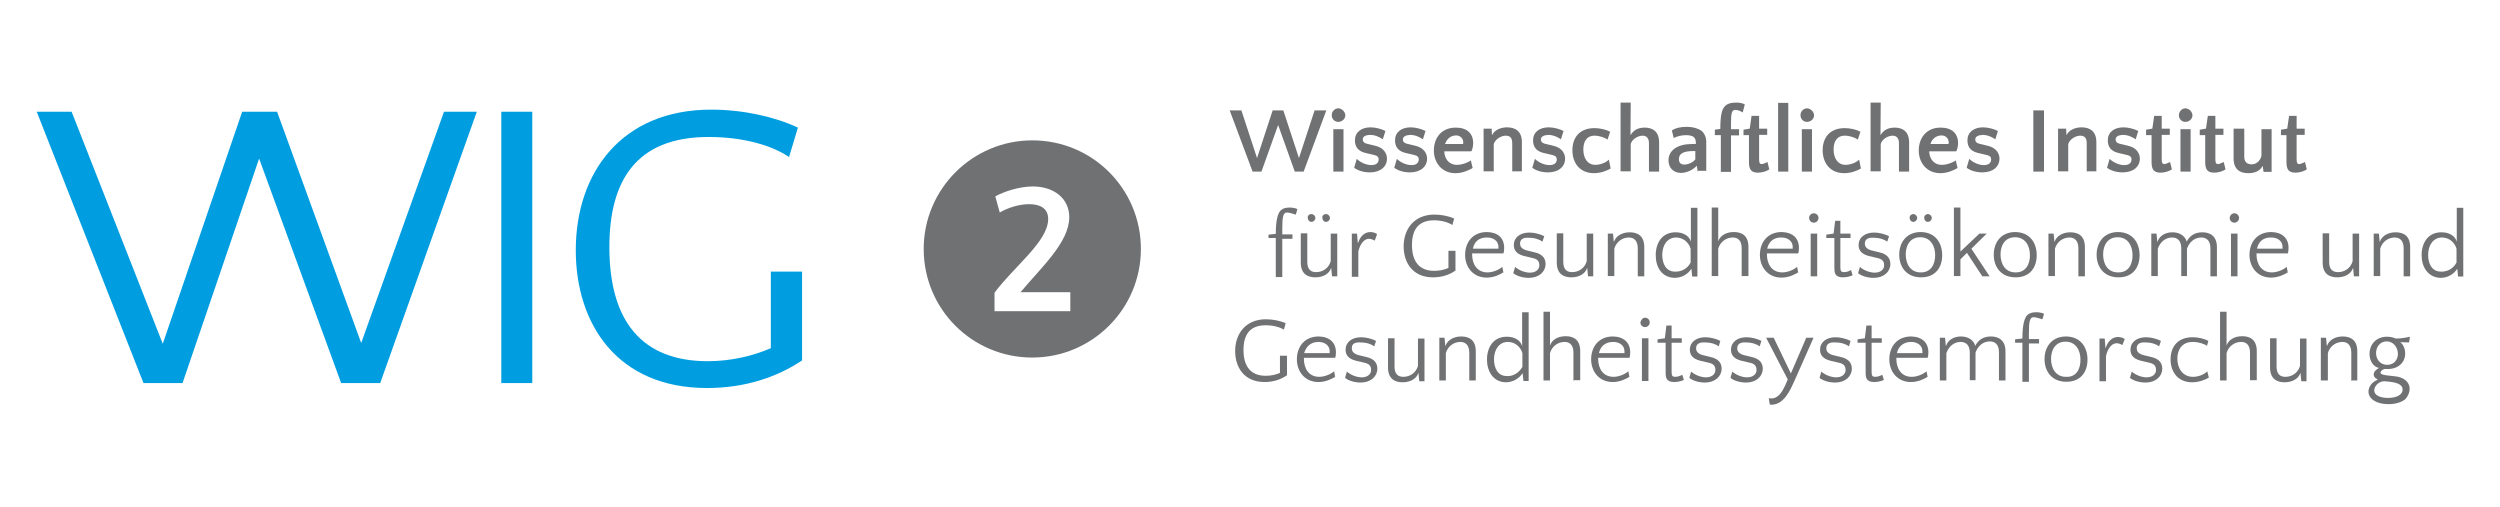 <?xml version="1.0" encoding="utf-8"?>
<!-- Generator: Adobe Illustrator 20.0.0, SVG Export Plug-In . SVG Version: 6.00 Build 0)  -->
<svg version="1.1" id="Ebene_1" xmlns="http://www.w3.org/2000/svg" xmlns:xlink="http://www.w3.org/1999/xlink" x="0px" y="0px"
	 viewBox="0 0 960 194.7" style="enable-background:new 0 0 960 194.7;" xml:space="preserve">
<style type="text/css">
	.st0{fill:#009EE0;}
	.st1{fill:#707173;}
</style>
<g>
	<g>
		<path class="st0" d="M99.5,60.9l-29.4,86.2h-15l-41-104.2h13.4l35,89.1l30.5-89.1h13.4l32.3,88.8l31.8-88.8h12.6l-37.1,104.2h-15
			L99.5,60.9z"/>
		<path class="st0" d="M204.4,147.1h-11.9V42.9h11.9V147.1z"/>
		<path class="st0" d="M308,138.4c-9.4,6.3-21.7,10.6-36.5,10.6c-34.4,0-50.4-24.5-50.4-52.9c0-29.8,17.6-54,52-54
			c12.2,0,24.3,2.7,33.3,6.9l-3.4,11.3c-6.6-4.5-17.6-7.7-30.9-7.7c-28.1,0-38.1,17.1-38.1,42.3c0,28.7,12.7,43.8,37.8,43.8
			c9.1,0,17.5-2.1,24.2-5v-29.4H308L308,138.4L308,138.4z"/>
	</g>
	<path class="st1" d="M396.4,53.9c-22.9,0-41.7,18.6-41.7,41.7s18.6,41.7,41.7,41.7c22.9,0,41.7-18.6,41.7-41.7
		S419.5,53.9,396.4,53.9z M411,119.5h-29.1v-7.1c7.6-10.2,20.6-19.7,20.6-28.3c0-4.1-3.1-5.7-7.3-5.7c-4.1,0-8.4,1.5-11.3,3.2
		l-1.7-6.2c3.6-2,9.5-3.8,14.4-3.8c8.1,0,14,4.6,14,11.8c0,9.7-10.9,19.4-18.7,28.8H411V119.5z"/>
	<g>
		<path class="st1" d="M500.6,65.9h-3.4L490.8,48l-6.4,17.9H481l-8.8-23.5h4.5l6,18.3l6-18.3h4.1l6,18.3l6-18.3h4.5L500.6,65.9z"/>
		<path class="st1" d="M513.9,41.6c1.3,0,2.7,1.3,2.7,2.7s-1.3,2.5-2.7,2.5c-1.4,0-2.5-1.1-2.5-2.5
			C511.3,42.9,512.5,41.6,513.9,41.6z M515.9,65.9H512V49.6h3.9V65.9z"/>
		<path class="st1" d="M523.3,53.6c0,0.7,0.4,1.4,2,1.7l2.5,0.6c3.9,0.8,4.8,3.4,4.8,5c0,3.1-2.5,5.3-6.6,5.3c-2.5,0-4.8-0.8-6-1.8
			l1-3.4c1.5,1.5,3.8,2.4,5.6,2.4c1.8,0,2.8-0.8,2.8-2.2c0-0.8-0.4-1.4-1.8-1.7l-3.4-0.8c-3.2-0.8-3.9-2.9-3.9-4.8c0-3.2,2.5-5,6-5
			c1.8,0,4.2,0.6,5.7,1.4l-1,3.2c-1-0.7-2.8-1.7-4.9-1.7C524.1,51.9,523.3,52.5,523.3,53.6z"/>
		<path class="st1" d="M538.7,53.6c0,0.7,0.4,1.4,2,1.7l2.5,0.6c3.9,0.8,4.8,3.4,4.8,5c0,3.1-2.5,5.3-6.6,5.3c-2.5,0-4.8-0.8-6-1.8
			l1-3.4c1.5,1.5,3.8,2.4,5.6,2.4s2.8-0.8,2.8-2.2c0-0.8-0.4-1.4-1.8-1.7l-3.4-0.8c-3.2-0.8-3.9-2.9-3.9-4.8c0-3.2,2.5-5,6-5
			c1.8,0,4.2,0.6,5.7,1.4l-1,3.2c-1-0.7-2.8-1.7-4.9-1.7C539.7,51.9,538.7,52.5,538.7,53.6z"/>
		<path class="st1" d="M565.7,55c0,1-0.3,2.5-0.7,3.1h-10.4c0.1,2.8,1.7,5.2,4.9,5.2c1.7,0,3.9-0.7,5.3-1.7l0.7,2.9
			c-1.3,0.8-3.8,2-6.6,2c-5.3,0-8.3-4.1-8.3-8.7c0-4.8,2.9-8.8,8.4-8.8C563.3,49,565.7,51.2,565.7,55z M554.9,55.3h6.9
			c0-0.1,0.1-0.3,0.1-0.6c0-1.5-1.1-2.7-2.8-2.7C557,52.1,555.6,53.3,554.9,55.3z"/>
		<path class="st1" d="M580.7,65.9V55c0-2-0.8-2.9-2.5-2.9c-1.5,0-3.9,1.1-4.6,3.2v10.5h-3.9V49.4h3.1l0.1,2.4h0.1
			c1-2,3.4-2.9,5.7-2.9c3.1,0,5.7,1.4,5.7,5.7v11.2h-3.8V65.9z"/>
		<path class="st1" d="M591.7,53.6c0,0.7,0.4,1.4,2,1.7l2.5,0.6c3.9,0.8,4.8,3.4,4.8,5c0,3.1-2.5,5.3-6.6,5.3c-2.5,0-4.8-0.8-6-1.8
			l1-3.4c1.5,1.5,3.8,2.4,5.6,2.4c1.8,0,2.8-0.8,2.8-2.2c0-0.8-0.4-1.4-1.8-1.7l-3.4-0.8c-3.2-0.8-3.9-2.9-3.9-4.8c0-3.2,2.5-5,6-5
			c1.8,0,4.2,0.6,5.7,1.4l-1,3.2c-1-0.7-2.8-1.7-4.9-1.7C592.7,51.9,591.7,52.5,591.7,53.6z"/>
		<path class="st1" d="M617.3,53.6c-1.1-0.8-3.2-1.5-5-1.5c-3.2,0-4.3,2.5-4.3,5.3c0,3.2,1.5,5.9,4.6,5.9c1.7,0,3.9-0.7,5.2-2
			l0.7,3.4c-1.3,0.8-3.8,1.8-6.4,1.8c-5.6,0-8.3-4.1-8.3-8.8c0-4.6,2.5-8.5,8.5-8.5c2.2,0,4.6,0.6,6,1.4L617.3,53.6z"/>
		<path class="st1" d="M626.1,51.9c1.3-2.1,3.1-2.9,5.5-2.9c2.9,0,5.5,1.4,5.5,5.7v11.2h-3.9V55c0-2-1-2.9-2.4-2.9
			c-1.8,0-4.1,1.3-4.6,3.2v10.5h-3.9V39.4h3.9L626.1,51.9L626.1,51.9z"/>
		<path class="st1" d="M651.9,65.9l-0.3-2.2h-0.1c-1.3,1.5-3.8,2.7-6,2.7c-2.9,0-4.8-2-4.8-4.8c0-3.9,3.5-6.3,9-6.3h1.5v-0.6
			c0-1-0.3-1.5-0.8-2.1c-0.6-0.4-1.5-0.7-2.9-0.7c-1.8,0-3.4,0.4-4.8,1.1l-0.7-2.9c1.5-1,3.5-1.4,5.7-1.4c2.4,0,4.2,0.6,5.5,1.4
			c1.1,0.8,2,2.4,2,4.3v11.2h-3.2V65.9z M651,61.2V58h-0.7c-3.9,0-5.6,1-5.6,3.1c0,1.4,0.7,2.1,2.2,2.1
			C648.5,63.1,650.2,62.3,651,61.2z"/>
		<path class="st1" d="M660.6,51.9h-2.1v-2.1l2.1-0.3c0-5.5,0.7-7.4,1.5-8.4c1-1.3,2.5-1.7,4.5-1.7c0.6,0,2.2,0,3.4,0.7l-0.8,3.1
			c-0.4-0.3-1.7-1-2.8-1c-1.3,0-1.7,1-1.7,5v2.4h3.1v2.4h-3.1v14h-3.9V51.9H660.6z"/>
		<path class="st1" d="M671.6,51.9h-2.1v-2.1l2.4-0.4l0.7-4.9h2.9v4.9h3.1v2.4h-3.1v9.4c0,1.4,0.3,1.8,1,1.8c0.6,0,1.1-0.3,2.2-0.8
			l0.7,2.8c-0.8,0.7-2.8,1.3-4.3,1.3c-2.9,0-3.5-1.5-3.5-4.2V51.9z"/>
		<path class="st1" d="M686.9,65.9h-4.1V39.5h3.9v26.4H686.9z"/>
		<path class="st1" d="M693.9,41.6c1.3,0,2.7,1.3,2.7,2.7s-1.3,2.5-2.7,2.5s-2.5-1.1-2.5-2.5C691.3,42.9,692.5,41.6,693.9,41.6z
			 M695.8,65.9h-3.9V49.6h3.9V65.9z"/>
		<path class="st1" d="M713.4,53.6c-1.1-0.8-3.2-1.5-5-1.5c-3.2,0-4.3,2.5-4.3,5.3c0,3.2,1.5,5.9,4.6,5.9c1.7,0,3.9-0.7,5.2-2
			l0.7,3.4c-1.3,0.8-3.8,1.8-6.4,1.8c-5.6,0-8.3-4.1-8.3-8.8c0-4.6,2.5-8.5,8.5-8.5c2.2,0,4.6,0.6,6,1.4L713.4,53.6z"/>
		<path class="st1" d="M722.1,51.9c1.3-2.1,3.1-2.9,5.5-2.9c2.9,0,5.5,1.4,5.5,5.7v11.2h-3.9V55c0-2-1-2.9-2.4-2.9
			c-1.8,0-4.1,1.3-4.6,3.2v10.5h-3.9V39.4h3.9L722.1,51.9L722.1,51.9z"/>
		<path class="st1" d="M751.9,55c0,1-0.3,2.5-0.7,3.1h-10.4c0.1,2.8,1.7,5.2,4.9,5.2c1.7,0,3.9-0.7,5.3-1.7l0.7,2.9
			c-1.3,0.8-3.8,2-6.6,2c-5.3,0-8.3-4.1-8.3-8.7c0-4.8,2.9-8.8,8.4-8.8C749.5,49,751.9,51.2,751.9,55z M741.3,55.3h6.9
			c0-0.1,0.1-0.3,0.1-0.6c0-1.5-1.1-2.7-2.8-2.7C743.4,52.1,741.9,53.3,741.3,55.3z"/>
		<path class="st1" d="M758.5,53.6c0,0.7,0.4,1.4,2,1.7l2.5,0.6c3.9,0.8,4.8,3.4,4.8,5c0,3.1-2.5,5.3-6.6,5.3c-2.5,0-4.8-0.8-6-1.8
			l1-3.4c1.5,1.5,3.8,2.4,5.6,2.4c1.8,0,2.8-0.8,2.8-2.2c0-0.8-0.4-1.4-1.8-1.7l-3.4-0.8c-3.2-0.8-3.9-2.9-3.9-4.8c0-3.2,2.5-5,6-5
			c1.8,0,4.2,0.6,5.7,1.4l-1,3.2c-1-0.7-2.8-1.7-4.9-1.7C759.5,51.9,758.5,52.5,758.5,53.6z"/>
		<path class="st1" d="M784.9,65.9h-4.1V42.4h4.1V65.9z"/>
		<path class="st1" d="M801.3,65.9V55c0-2-0.8-2.9-2.5-2.9c-1.5,0-3.9,1.1-4.6,3.2v10.5h-3.9V49.4h3.1l0.1,2.4h0.1
			c1-2,3.4-2.9,5.7-2.9c3.1,0,5.7,1.4,5.7,5.7v11.2h-3.8V65.9z"/>
		<path class="st1" d="M812.4,53.6c0,0.7,0.4,1.4,2,1.7l2.5,0.6c3.9,0.8,4.8,3.4,4.8,5c0,3.1-2.5,5.3-6.6,5.3c-2.5,0-4.8-0.8-6-1.8
			l1-3.4c1.5,1.5,3.8,2.4,5.6,2.4c1.8,0,2.8-0.8,2.8-2.2c0-0.8-0.4-1.4-1.8-1.7l-3.4-0.8c-3.2-0.8-3.9-2.9-3.9-4.8c0-3.2,2.5-5,6-5
			c1.8,0,4.2,0.6,5.7,1.4l-1,3.2c-1-0.7-2.8-1.7-4.9-1.7C813.3,51.9,812.4,52.5,812.4,53.6z"/>
		<path class="st1" d="M826.1,51.9h-2v-2.1l2.4-0.4l0.7-4.9h2.9v4.9h3.1v2.4h-3.1v9.4c0,1.4,0.3,1.8,1,1.8c0.6,0,1.1-0.3,2.2-0.8
			l0.7,2.8c-0.8,0.7-2.8,1.3-4.3,1.3c-2.9,0-3.5-1.5-3.5-4.2V51.9H826.1z"/>
		<path class="st1" d="M839.2,41.6c1.3,0,2.7,1.3,2.7,2.7s-1.3,2.5-2.7,2.5s-2.5-1.1-2.5-2.5S837.8,41.6,839.2,41.6z M841.2,65.9
			h-3.9V49.6h3.9V65.9z"/>
		<path class="st1" d="M846.8,51.9h-2.1v-2.1l2.4-0.4l0.7-4.9h2.9v4.9h3.1v2.4h-3.1v9.4c0,1.4,0.3,1.8,1,1.8c0.6,0,1.1-0.3,2.2-0.8
			l0.7,2.8c-0.8,0.7-2.8,1.3-4.3,1.3c-2.9,0-3.5-1.5-3.5-4.2V51.9z"/>
		<path class="st1" d="M861.8,49.6v10.6c0,2,1.1,2.9,2.8,2.9s3.2-1.1,3.8-3.2V49.6h3.9v16.4h-3.1l-0.3-2.2h-0.1
			c-1.1,2.1-3.4,2.7-5.5,2.7c-3.1,0-5.6-1.4-5.6-5.7V49.4h4.1V49.6z"/>
		<path class="st1" d="M877.9,51.9h-2v-2.1l2.4-0.4l0.7-4.9h2.9v4.9h3.1v2.4h-3.1v9.4c0,1.4,0.3,1.8,1,1.8c0.6,0,1.1-0.3,2.2-0.8
			l0.7,2.8c-0.8,0.7-2.8,1.3-4.3,1.3c-2.9,0-3.5-1.5-3.5-4.2V51.9H877.9z"/>
		<path class="st1" d="M489.9,91.4h-2.8v-1.3l2.8-0.3c0-5.3,0.8-7.4,1.4-8.4c0.8-1.3,2.4-1.7,3.8-1.7c0.4,0,2,0,3.1,0.6l-0.6,2.1
			c-0.3,0-2.2-0.8-3.4-0.8c-1.4,0-1.8,1.5-1.8,6V90h3.9v1.7h-3.9v14.7h-2.5L489.9,91.4L489.9,91.4z"/>
		<path class="st1" d="M502,89.7v10.9c0,2.9,1.4,3.9,3.4,3.9c2.4,0,4.8-1.4,5.6-4.2V89.7h2.5v16.4h-2l-0.3-3.1h-0.1
			c-0.6,2-2.9,3.5-6,3.5c-3.1,0-5.6-1.4-5.6-5.7V89.6h2.5V89.7z M503.6,82.2c0.8,0,1.5,0.7,1.5,1.5c0,0.8-0.7,1.5-1.5,1.5
			c-0.8,0-1.4-0.7-1.4-1.5C502,82.9,502.7,82.2,503.6,82.2z M509.2,82.2c0.8,0,1.5,0.7,1.5,1.5c0,0.8-0.7,1.5-1.5,1.5
			s-1.4-0.7-1.4-1.5C507.6,82.9,508.3,82.2,509.2,82.2z"/>
		<path class="st1" d="M527.9,92.4c-0.7-0.4-1.5-0.7-2.2-0.7c-2,0-3.5,2.2-4.1,4.9v9.7h-2.5V89.7h2l0.3,3.6h0.1
			c0.7-2.2,2.2-4.2,4.8-4.2c0.8,0,2.1,0.4,2.5,0.8L527.9,92.4z"/>
		<path class="st1" d="M558.6,104.1c-2.1,1.4-4.9,2.4-8.3,2.4c-7.8,0-11.3-5.6-11.3-11.9c0-6.7,4.1-12.2,11.8-12.2
			c2.8,0,5.5,0.6,7.6,1.5l-0.7,2.5c-1.5-1-4.1-1.8-7-1.8c-6.3,0-8.5,3.9-8.5,9.5c0,6.4,2.9,9.9,8.5,9.9c2.1,0,3.9-0.4,5.5-1.1v-6.6
			h2.7v7.7H558.6z"/>
		<path class="st1" d="M577.6,95.2c0,0.8-0.1,1.7-0.3,2.1h-12v0.4c0,3.6,1.8,6.9,5.9,6.9c2.2,0,4.5-1.1,5.7-2.1l0.4,2.1
			c-1.3,0.8-3.6,2-6.4,2c-5.3,0-8.3-4.1-8.3-8.7c0-4.8,2.9-8.8,8.4-8.8C575.2,89.2,577.6,91.4,577.6,95.2z M565.6,95.5h9.8
			c0-0.3,0-0.4,0-0.7c0-2.4-2.1-3.6-4.3-3.6C567.9,91.1,566.1,92.9,565.6,95.5z"/>
		<path class="st1" d="M583.7,93.5c0,1,0.4,2.1,2.7,2.7l2.5,0.6c4.1,0.8,4.6,3.1,4.6,4.6c0,2.9-2.5,5.3-6.4,5.3
			c-2.5,0-4.8-0.8-6-1.8l0.7-2.4c1.7,1.5,4.1,2.2,5.7,2.2c2.4,0,3.6-1.4,3.6-2.7c0-0.8,0-2.4-2.5-2.9l-3.4-0.8
			c-3.1-0.8-3.9-2.5-3.9-4.2c0-2.9,2.4-4.8,6-4.8c1.8,0,4.2,0.6,5.7,1.4l-0.7,2.1c-1-0.8-2.9-1.5-5.2-1.5
			C584.7,91.1,583.7,92.1,583.7,93.5z"/>
		<path class="st1" d="M600.3,89.7v10.9c0,2.9,1.4,3.9,3.4,3.9c2.4,0,4.8-1.4,5.6-4.2V89.7h2.5v16.4h-2l-0.3-3.1h-0.1
			c-0.6,2-2.9,3.5-6,3.5s-5.6-1.4-5.6-5.7V89.6h2.5V89.7z"/>
		<path class="st1" d="M628.9,106.1V95.3c0-2.8-1.4-4.1-3.4-4.1c-2.4,0-4.8,1.5-5.6,4.3v10.5h-2.5V89.7h2l0.3,3.1h0.1
			c0.6-2,2.9-3.6,6-3.6s5.6,1.4,5.6,5.7v11.2H628.9z"/>
		<path class="st1" d="M635.8,98c0-4.8,2.5-8.8,7.6-8.8c3.2,0,5.3,1.5,5.9,3.6v-13h2.5v26.4h-2l-0.3-2.9h-0.1
			c-1.1,1.8-3.4,3.4-6.4,3.4C638,106.5,635.8,102.5,635.8,98z M649.2,100.8v-5.3c-0.8-2.7-3.1-4.3-5.6-4.3c-3.2,0-5.3,2.8-5.3,6.7
			c0,3.1,1.3,6.4,4.9,6.4C645.6,104.4,648,103.2,649.2,100.8z"/>
		<path class="st1" d="M668.8,106.1V95.3c0-2.9-1.4-4.1-3.4-4.1c-2.4,0-4.8,1.5-5.6,4.3v10.5h-2.5V79.7h2.5v13c0.6-2,2.8-3.6,6-3.6
			c3.1,0,5.6,1.4,5.6,5.7V106h-2.7V106.1z"/>
		<path class="st1" d="M690.8,95.2c0,0.8-0.1,1.7-0.3,2.1h-12v0.4c0,3.6,1.8,6.9,5.9,6.9c2.2,0,4.5-1.1,5.7-2.1l0.4,2.1
			c-1.3,0.8-3.6,2-6.4,2c-5.3,0-8.3-4.1-8.3-8.7c0-4.8,2.9-8.8,8.4-8.8C688.3,89.2,690.8,91.4,690.8,95.2z M678.6,95.5h9.8
			c0-0.3,0-0.4,0-0.7c0-2.4-2.1-3.6-4.3-3.6C681,91.1,679.2,92.9,678.6,95.5z"/>
		<path class="st1" d="M696.5,81.9c1,0,1.8,0.8,1.8,1.8c0,1-0.8,1.8-1.8,1.8s-1.8-0.8-1.8-1.8S695.5,81.9,696.5,81.9z M697.8,106.1
			h-2.5V89.7h2.5V106.1z"/>
		<path class="st1" d="M704.1,91.4h-2.8v-1.3l2.8-0.4l0.6-4.9h2v4.9h3.9v1.7h-3.9v11.3c0,1.5,0.4,1.8,1.4,1.8c1.1,0,2-0.4,2.7-0.8
			l0.6,2c-0.8,0.4-2.2,0.8-3.8,0.8c-3.1,0-3.2-2-3.2-3.6V91.4H704.1z"/>
		<path class="st1" d="M716.1,93.5c0,1,0.4,2.1,2.7,2.7l2.5,0.6c4.1,0.8,4.6,3.1,4.6,4.6c0,2.9-2.5,5.3-6.4,5.3
			c-2.5,0-4.8-0.8-6-1.8l0.7-2.4c1.7,1.5,4.1,2.2,5.7,2.2c2.4,0,3.6-1.4,3.6-2.7c0-0.8,0-2.4-2.5-2.9l-3.4-0.8
			c-3.1-0.8-3.9-2.5-3.9-4.2c0-2.9,2.4-4.8,6-4.8c1.8,0,4.2,0.6,5.7,1.4l-0.7,2.1c-1-0.8-2.9-1.5-5.2-1.5
			C717.1,91.1,716.1,92.1,716.1,93.5z"/>
		<path class="st1" d="M745.8,98c0,4.6-2.5,8.5-8.1,8.5c-5.7,0-8.4-4.1-8.4-8.7s2.7-8.7,8.3-8.7C743.3,89.2,745.8,93.4,745.8,98z
			 M743.1,98c0-3.6-1.8-6.9-5.7-6.9c-3.9,0-5.6,3.1-5.6,6.6c0,3.6,1.8,6.9,5.7,6.9C741.4,104.7,743.1,101.6,743.1,98z M734.7,82.2
			c0.8,0,1.5,0.7,1.5,1.5c0,0.8-0.7,1.5-1.5,1.5c-0.8,0-1.4-0.7-1.4-1.5C733.2,82.9,733.9,82.2,734.7,82.2z M740.3,82.2
			c0.8,0,1.5,0.7,1.5,1.5c0,0.8-0.7,1.5-1.5,1.5c-0.8,0-1.4-0.7-1.4-1.5C738.8,82.9,739.5,82.2,740.3,82.2z"/>
		<path class="st1" d="M757,95.5l7,10.6h-2.8l-5.9-9l-2.5,2.5v6.4h-2.5V79.7h2.5v16.9l7.3-6.9h2.8L757,95.5z"/>
		<path class="st1" d="M782.1,98c0,4.6-2.5,8.5-8.1,8.5c-5.7,0-8.4-4.1-8.4-8.7s2.7-8.7,8.3-8.7C779.6,89.2,782.1,93.4,782.1,98z
			 M779.5,98c0-3.6-1.8-6.9-5.7-6.9c-3.9,0-5.6,3.1-5.6,6.6c0,3.6,1.8,6.9,5.7,6.9C777.8,104.7,779.5,101.6,779.5,98z"/>
		<path class="st1" d="M798.1,106.1V95.3c0-2.8-1.4-4.1-3.4-4.1c-2.4,0-4.8,1.5-5.6,4.3v10.5h-2.5V89.7h2l0.3,3.1h0.1
			c0.6-2,2.9-3.6,6-3.6s5.6,1.4,5.6,5.7v11.2H798.1z"/>
		<path class="st1" d="M821.6,98c0,4.6-2.5,8.5-8.1,8.5c-5.7,0-8.4-4.1-8.4-8.7s2.7-8.7,8.3-8.7C819.1,89.2,821.6,93.4,821.6,98z
			 M818.9,98c0-3.6-1.8-6.9-5.7-6.9c-3.9,0-5.6,3.1-5.6,6.6c0,3.6,1.7,6.9,5.7,6.9C817.3,104.7,818.9,101.6,818.9,98z"/>
		<path class="st1" d="M837.6,106.1V95.3c0-2.9-1.5-4.1-3.5-4.1c-2.4,0-4.5,1.5-5.5,4.3v10.5h-2.5V89.7h2l0.3,3.1h0.1
			c0.6-2,2.7-3.6,5.7-3.6c2.8,0,4.9,1.4,5.5,3.6c1-2,2.8-3.6,6-3.6c2.9,0,5.6,1.4,5.6,5.7v11.2h-2.5V95.3c0-2.9-1.5-4.1-3.5-4.1
			c-2.4,0-4.5,1.5-5.5,4.3v10.5H837.6z"/>
		<path class="st1" d="M858,81.9c1,0,1.8,0.8,1.8,1.8c0,1-0.8,1.8-1.8,1.8s-1.8-0.8-1.8-1.8C856.3,82.7,857,81.9,858,81.9z
			 M859.2,106.1h-2.5V89.7h2.5V106.1z"/>
		<path class="st1" d="M878.8,95.2c0,0.8-0.1,1.7-0.3,2.1h-12v0.4c0,3.6,1.8,6.9,5.9,6.9c2.2,0,4.5-1.1,5.7-2.1l0.4,2.1
			c-1.3,0.8-3.6,2-6.4,2c-5.3,0-8.3-4.1-8.3-8.7c0-4.8,2.9-8.8,8.4-8.8C876.3,89.2,878.8,91.4,878.8,95.2z M866.7,95.5h9.8
			c0-0.3,0-0.4,0-0.7c0-2.4-2.1-3.6-4.3-3.6C869,91.1,867.2,92.9,866.7,95.5z"/>
		<path class="st1" d="M894.4,89.7v10.9c0,2.9,1.4,3.9,3.4,3.9c2.4,0,4.8-1.4,5.6-4.2V89.7h2.5v16.4h-2l-0.3-3.1h-0.1
			c-0.6,2-2.9,3.5-6,3.5s-5.6-1.4-5.6-5.7V89.6h2.5V89.7z"/>
		<path class="st1" d="M923,106.1V95.3c0-2.8-1.4-4.1-3.4-4.1c-2.4,0-4.8,1.5-5.6,4.3v10.5h-2.5V89.7h2l0.3,3.1h0.1
			c0.6-2,2.9-3.6,6-3.6s5.6,1.4,5.6,5.7v11.2H923z"/>
		<path class="st1" d="M929.9,98c0-4.8,2.5-8.8,7.6-8.8c3.2,0,5.3,1.5,5.9,3.6v-13h2.5v26.4h-2l-0.3-2.9h-0.1
			c-1.1,1.8-3.4,3.4-6.4,3.4C932.3,106.5,929.9,102.5,929.9,98z M943.3,100.8v-5.3c-0.8-2.7-3.1-4.3-5.6-4.3c-3.2,0-5.3,2.8-5.3,6.7
			c0,3.1,1.3,6.4,4.9,6.4C939.7,104.4,942.1,103.2,943.3,100.8z"/>
		<path class="st1" d="M493.9,144.3c-2.1,1.4-4.9,2.4-8.3,2.4c-7.8,0-11.3-5.6-11.3-11.9c0-6.7,4.1-12.2,11.8-12.2
			c2.8,0,5.5,0.6,7.6,1.5l-0.7,2.5c-1.5-1-4.1-1.7-7-1.7c-6.3,0-8.5,3.9-8.5,9.5c0,6.4,2.9,9.9,8.5,9.9c2.1,0,3.9-0.4,5.5-1.1v-6.6
			h2.7v7.6H493.9z"/>
		<path class="st1" d="M513,135.3c0,0.8-0.1,1.7-0.3,2.1h-12v0.4c0,3.6,1.8,6.9,5.9,6.9c2.2,0,4.5-1.1,5.7-2.1l0.4,2.1
			c-1.3,0.8-3.6,2-6.4,2c-5.3,0-8.3-4.1-8.3-8.7c0-4.8,2.9-8.8,8.4-8.8C510.6,129.3,513,131.6,513,135.3z M500.8,135.6h9.8
			c0-0.3,0-0.4,0-0.7c0-2.4-2.1-3.6-4.3-3.6C503.2,131.3,501.5,133.2,500.8,135.6z"/>
		<path class="st1" d="M519.1,133.7c0,1,0.4,2.1,2.7,2.7l2.5,0.6c4.1,0.8,4.6,3.1,4.6,4.6c0,2.9-2.5,5.3-6.4,5.3
			c-2.5,0-4.8-0.8-6-1.8l0.7-2.4c1.7,1.5,4.1,2.2,5.7,2.2c2.4,0,3.6-1.4,3.6-2.7c0-0.8,0-2.4-2.5-2.9l-3.4-0.8
			c-3.1-0.8-3.9-2.5-3.9-4.2c0-2.9,2.4-4.8,6-4.8c1.8,0,4.2,0.6,5.7,1.4l-0.7,2.1c-1-0.8-2.9-1.5-5.2-1.5
			C519.9,131.3,519.1,132.3,519.1,133.7z"/>
		<path class="st1" d="M535.5,129.9v10.9c0,2.9,1.4,3.9,3.4,3.9c2.4,0,4.8-1.4,5.6-4.2V130h2.5v16.4h-2l-0.3-3.1h-0.1
			c-0.6,2-2.9,3.5-6,3.5c-3.1,0-5.6-1.4-5.6-5.7v-11.2L535.5,129.9L535.5,129.9z"/>
		<path class="st1" d="M564.2,146.3v-10.9c0-2.8-1.4-4.1-3.4-4.1c-2.4,0-4.8,1.5-5.6,4.3v10.5h-2.5v-16.4h2l0.3,3.1h0.1
			c0.6-2,2.9-3.6,6-3.6c3.1,0,5.6,1.4,5.6,5.7v11.2h-2.5V146.3z"/>
		<path class="st1" d="M571,138.1c0-4.8,2.5-8.8,7.6-8.8c3.2,0,5.3,1.5,5.9,3.6v-13h2.5v26.4h-2l-0.3-2.9h-0.1
			c-1.1,1.7-3.4,3.4-6.4,3.4C573.4,146.7,571,142.6,571,138.1z M584.6,140.9v-5.3c-0.8-2.7-3.1-4.3-5.6-4.3c-3.2,0-5.3,2.8-5.3,6.7
			c0,3.1,1.3,6.4,4.9,6.4C580.8,144.6,583.2,143.3,584.6,140.9z"/>
		<path class="st1" d="M604.2,146.3v-10.9c0-2.9-1.4-4.1-3.4-4.1c-2.4,0-4.8,1.5-5.6,4.3v10.5h-2.5v-26.4h2.5v13
			c0.6-2,2.8-3.6,6-3.6c3.1,0,5.6,1.4,5.6,5.7V146h-2.7V146.3z"/>
		<path class="st1" d="M626,135.3c0,0.8-0.1,1.7-0.3,2.1h-12v0.4c0,3.6,1.8,6.9,5.9,6.9c2.2,0,4.5-1.1,5.7-2.1l0.4,2.1
			c-1.3,0.8-3.6,2-6.4,2c-5.3,0-8.3-4.1-8.3-8.7c0-4.8,2.9-8.8,8.4-8.8C623.6,129.3,626,131.6,626,135.3z M614,135.6h9.8
			c0-0.3,0-0.4,0-0.7c0-2.4-2.1-3.6-4.3-3.6C616.2,131.3,614.5,133.2,614,135.6z"/>
		<path class="st1" d="M631.7,122c1,0,1.8,0.8,1.8,1.8c0,1-0.8,1.8-1.8,1.8c-1,0-1.8-0.8-1.8-1.8C630.1,122.9,630.8,122,631.7,122z
			 M633,146.3h-2.5v-16.4h2.5V146.3z"/>
		<path class="st1" d="M639.3,131.6h-2.8v-1.3l2.8-0.4l0.6-4.9h2v4.9h3.9v1.7h-3.9v11.3c0,1.5,0.4,1.8,1.4,1.8c1.1,0,2-0.4,2.7-0.8
			l0.6,2c-0.8,0.4-2.2,0.8-3.8,0.8c-3.1,0-3.2-2-3.2-3.6v-11.5H639.3z"/>
		<path class="st1" d="M651.3,133.7c0,1,0.4,2.1,2.7,2.7l2.5,0.6c4.1,0.8,4.6,3.1,4.6,4.6c0,2.9-2.5,5.3-6.4,5.3
			c-2.5,0-4.8-0.8-6-1.8l0.7-2.4c1.7,1.5,4.1,2.2,5.7,2.2c2.4,0,3.6-1.4,3.6-2.7c0-0.8,0-2.4-2.5-2.9l-3.4-0.8
			c-3.1-0.8-3.9-2.5-3.9-4.2c0-2.9,2.4-4.8,6-4.8c1.8,0,4.2,0.6,5.7,1.4L660,133c-1-0.8-2.9-1.5-5.2-1.5
			C652.3,131.3,651.3,132.3,651.3,133.7z"/>
		<path class="st1" d="M667.1,133.7c0,1,0.4,2.1,2.7,2.7l2.5,0.6c4.1,0.8,4.6,3.1,4.6,4.6c0,2.9-2.5,5.3-6.4,5.3
			c-2.5,0-4.8-0.8-6-1.8l0.7-2.4c1.7,1.5,4.1,2.2,5.7,2.2c2.4,0,3.6-1.4,3.6-2.7c0-0.8,0-2.4-2.5-2.9l-3.4-0.8
			c-3.1-0.8-3.9-2.5-3.9-4.2c0-2.9,2.4-4.8,6-4.8c1.8,0,4.2,0.6,5.7,1.4l-0.7,2.1c-1-0.8-2.9-1.5-5.2-1.5
			C668.1,131.3,667.1,132.3,667.1,133.7z"/>
		<path class="st1" d="M689,146.4c-1.4,3.1-3.9,9-8.7,9c-0.4,0-0.6,0-0.7-0.1l-0.4-2.4c0.1,0,0.3,0.1,0.7,0.1c1,0,1.7-0.1,2.5-0.7
			c1.7-1.1,2.9-3.6,4.1-6.6l-8.3-16h2.9l6.6,13.7l5.9-13.7h2.8L689,146.4z"/>
		<path class="st1" d="M701.3,133.7c0,1,0.4,2.1,2.7,2.7l2.5,0.6c4.1,0.8,4.6,3.1,4.6,4.6c0,2.9-2.5,5.3-6.4,5.3
			c-2.5,0-4.8-0.8-6-1.8l0.7-2.4c1.7,1.5,4.1,2.2,5.7,2.2c2.4,0,3.6-1.4,3.6-2.7c0-0.8,0-2.4-2.5-2.9l-3.4-0.8
			c-3.1-0.8-3.9-2.5-3.9-4.2c0-2.9,2.4-4.8,6-4.8c1.8,0,4.2,0.6,5.7,1.4L710,133c-1-0.8-2.9-1.5-5.2-1.5
			C702.3,131.3,701.3,132.3,701.3,133.7z"/>
		<path class="st1" d="M716.1,131.6h-2.8v-1.3l2.8-0.4l0.6-4.9h2v4.9h3.9v1.7h-3.9v11.3c0,1.5,0.4,1.8,1.4,1.8c1.1,0,2-0.4,2.7-0.8
			l0.6,2c-0.8,0.4-2.2,0.8-3.8,0.8c-3.1,0-3.2-2-3.2-3.6v-11.5H716.1z"/>
		<path class="st1" d="M740.5,135.3c0,0.8-0.1,1.7-0.3,2.1h-12v0.4c0,3.6,1.8,6.9,5.9,6.9c2.2,0,4.5-1.1,5.7-2.1l0.4,2.1
			c-1.3,0.8-3.6,2-6.4,2c-5.3,0-8.3-4.1-8.3-8.7c0-4.8,2.9-8.8,8.4-8.8C738.1,129.3,740.5,131.6,740.5,135.3z M728.4,135.6h9.8
			c0-0.3,0-0.4,0-0.7c0-2.4-2.1-3.6-4.3-3.6C730.7,131.3,729,133.2,728.4,135.6z"/>
		<path class="st1" d="M756.4,146.3v-10.9c0-2.9-1.5-4.1-3.5-4.1c-2.4,0-4.5,1.5-5.5,4.3v10.5h-2.5v-16.4h2l0.3,3.1h0.1
			c0.6-2,2.7-3.6,5.7-3.6c2.8,0,4.9,1.4,5.5,3.6c1-2,2.8-3.6,6-3.6c2.9,0,5.6,1.4,5.6,5.7v11.2h-2.5v-10.9c0-2.9-1.5-4.1-3.5-4.1
			c-2.4,0-4.5,1.5-5.5,4.3V146h-2.2V146.3z"/>
		<path class="st1" d="M776.6,131.6h-2.8v-1.3l2.8-0.3c0-5.3,0.8-7.4,1.4-8.4c0.8-1.3,2.4-1.7,3.8-1.7c0.4,0,2,0,3.1,0.6l-0.6,2.1
			c-0.3,0-2.2-0.8-3.4-0.8c-1.4,0-1.8,1.5-1.8,6v2.4h3.9v1.7h-3.9v14.7h-2.5V131.6z"/>
		<path class="st1" d="M801.6,138.1c0,4.6-2.5,8.5-8.1,8.5c-5.7,0-8.4-4.1-8.4-8.7s2.7-8.7,8.3-8.7
			C799.1,129.3,801.6,133.5,801.6,138.1z M798.9,138.1c0-3.6-1.8-6.9-5.7-6.9c-3.9,0-5.6,3.1-5.6,6.6c0,3.6,1.8,6.9,5.7,6.9
			C797.3,144.9,798.9,141.8,798.9,138.1z"/>
		<path class="st1" d="M815,132.5c-0.7-0.4-1.5-0.7-2.2-0.7c-2,0-3.5,2.2-4.1,4.9v9.7h-2.5V130h2l0.3,3.6h0.1
			c0.7-2.2,2.2-4.2,4.8-4.2c0.8,0,2.1,0.4,2.5,0.8L815,132.5z"/>
		<path class="st1" d="M820.5,133.7c0,1,0.4,2.1,2.7,2.7l2.5,0.6c4.1,0.8,4.6,3.1,4.6,4.6c0,2.9-2.5,5.3-6.4,5.3
			c-2.5,0-4.8-0.8-6-1.8l0.7-2.4c1.7,1.5,4.1,2.2,5.7,2.2c2.4,0,3.6-1.4,3.6-2.7c0-0.8,0-2.4-2.5-2.9l-3.4-0.8
			c-3.1-0.8-3.9-2.5-3.9-4.2c0-2.9,2.4-4.8,6-4.8c1.8,0,4.2,0.6,5.7,1.4l-0.7,2.1c-1-0.8-2.9-1.5-5.2-1.5
			C821.5,131.3,820.5,132.3,820.5,133.7z"/>
		<path class="st1" d="M847.5,132.8c-1.1-0.8-3.4-1.5-5.5-1.5c-4.2,0-5.9,3.1-5.9,6.4c0,3.8,2.1,7,6,7c2,0,4.2-0.8,5.5-2.1l0.6,2.4
			c-1.3,0.8-3.8,1.8-6.4,1.8c-5.6,0-8.3-4.1-8.3-8.8c0-4.6,2.5-8.5,8.5-8.5c2.2,0,4.6,0.6,6,1.4L847.5,132.8z"/>
		<path class="st1" d="M864,146.3v-10.9c0-2.9-1.4-4.1-3.4-4.1c-2.4,0-4.8,1.5-5.6,4.3v10.5h-2.5v-26.4h2.5v13c0.6-2,2.8-3.6,6-3.6
			c3.1,0,5.6,1.4,5.6,5.7V146H864V146.3z"/>
		<path class="st1" d="M874.2,129.9v10.9c0,2.9,1.4,3.9,3.4,3.9c2.4,0,4.8-1.4,5.6-4.2V130h2.5v16.4h-2l-0.3-3.1h-0.1
			c-0.6,2-2.9,3.5-6,3.5c-3.1,0-5.6-1.4-5.6-5.7v-11.2L874.2,129.9L874.2,129.9z"/>
		<path class="st1" d="M902.9,146.3v-10.9c0-2.8-1.4-4.1-3.4-4.1c-2.4,0-4.8,1.5-5.6,4.3v10.5h-2.7v-16.4h2l0.3,3.1h0.1
			c0.6-2,2.9-3.6,6-3.6c3.1,0,5.6,1.4,5.6,5.7v11.2h-2.4V146.3z"/>
		<path class="st1" d="M913.1,141.2c-2.2-0.8-3.2-3.1-3.2-5.3c0-3.6,2.5-6.6,6.7-6.6c1.3,0,2.5,0.3,3.4,0.7c2,0,3.8-0.3,5.3-0.7
			l0.1,0.1l-0.3,2l-0.1,0.1l-3.2-0.1v0.1c1.3,1,1.8,2.8,1.8,4.3c0,3.1-2.4,5.9-6.7,5.9c-0.6,0-0.8,0-1.3,0c-1,0.3-1.5,1-1.5,1.4
			c0,0.4,0.6,0.8,2.1,1l3.5,0.4c3.1,0.3,5.6,2,5.6,4.8c0,1.4-0.6,2.9-1.8,4.1c-1.3,1-3.5,1.8-6.3,1.8c-4.9,0-7.7-2.2-7.7-4.8
			c0-2,1.5-3.8,3.4-4.5v-0.3c-1-0.4-1.4-1.1-1.4-1.8c0-1,0.8-1.8,2-2.5v-0.1H913.1z M911.7,149.9c0,1.8,2.1,2.9,5.3,2.9
			c3.1,0,5.6-1.1,5.6-3.2s-2.4-2.9-7-3.2C913.4,146.4,911.7,148.3,911.7,149.9z M920.8,135.9c0-2.2-1.5-4.8-4.3-4.8
			c-2.8,0-4.1,2.4-4.1,4.5s1.4,4.5,4.3,4.5C919.3,140.1,920.8,138.1,920.8,135.9z"/>
	</g>
</g>
</svg>
